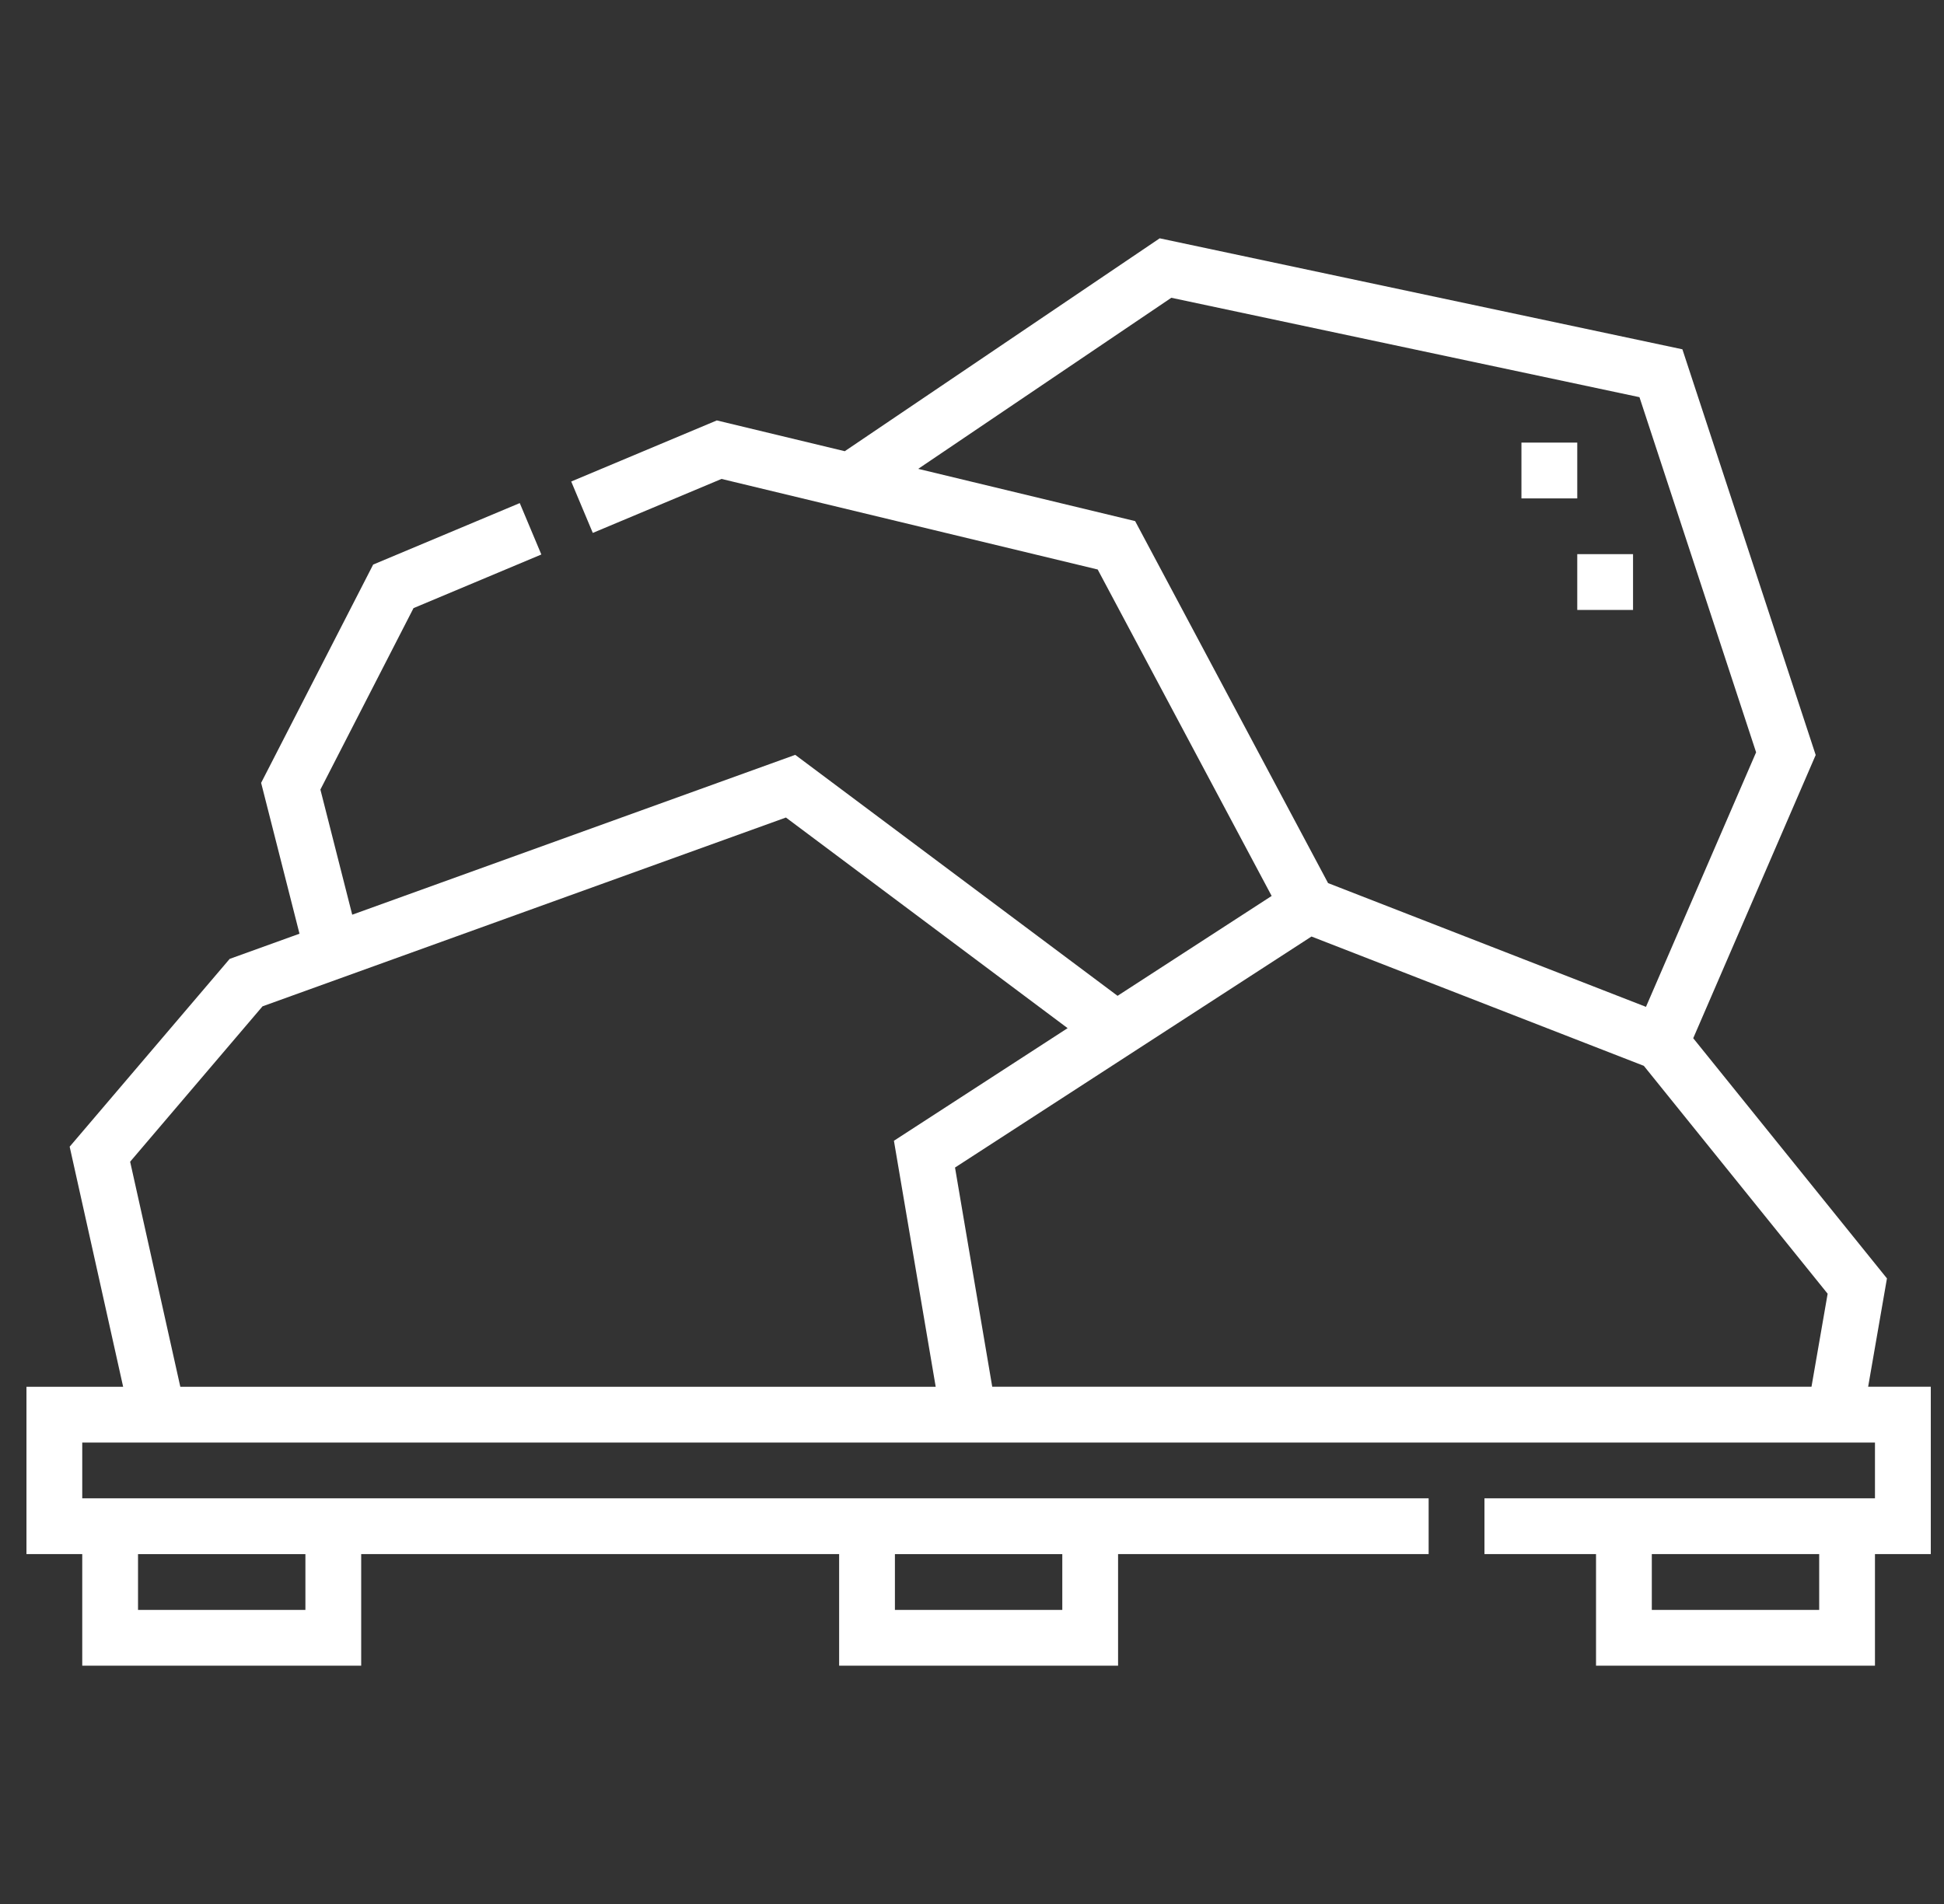 <svg xmlns="http://www.w3.org/2000/svg" width="49" height="48" fill="none"><rect width="100%" height="100%" fill="#333333" stroke="none"/><g fill="#fff" clip-path="url(#a)"><path d="M48.666 34.96h-1.578l.474-2.731-4.883-6.055 3.087-7.14-3.36-10.228-13.175-2.798-7.938 5.367-3.225-.776-3.67 1.54.544 1.296 3.245-1.361 9.481 2.283 4.385 8.23-3.884 2.518-8.124-6.075-11.167 4.03-.802-3.155 2.347-4.574 3.222-1.352-.544-1.296-3.695 1.55-2.824 5.503.967 3.803-1.76.635-4.033 4.734 1.348 6.053H.667v4.218h1.406v2.813h7.031v-2.813h12.047v2.813h7.031v-2.813h7.828v-1.406H2.073v-1.406H47.26v1.406h-9.843v1.406h2.812v2.813h7.031v-2.813h1.407v-4.218ZM7.698 40.587H3.479v-1.407h4.219v1.407Zm19.078 0h-4.219v-1.407h4.219v1.407ZM45.66 34.96H25.01l-.938-5.526 8.985-5.824 8.377 3.26 4.633 5.745-.407 2.345ZM23.144 11.82l6.38-4.313 11.8 2.506 2.94 8.953-2.776 6.417-8.013-3.12-4.863-9.126-5.468-1.317ZM3.281 29.286l3.336-3.916 13.193-4.76 7.1 5.31-4.378 2.839 1.053 6.202H4.545L3.28 29.286Zm42.573 11.3h-4.219v-1.407h4.219v1.407Z"/><path d="M38.35 11.158h1.406v1.407h-1.407v-1.407ZM39.756 13.97h1.406v1.407h-1.406V13.97Z"/></g><defs><clipPath id="a"><path fill="#fff" d="M.667 0h48v48h-48z"/></clipPath></defs></svg>